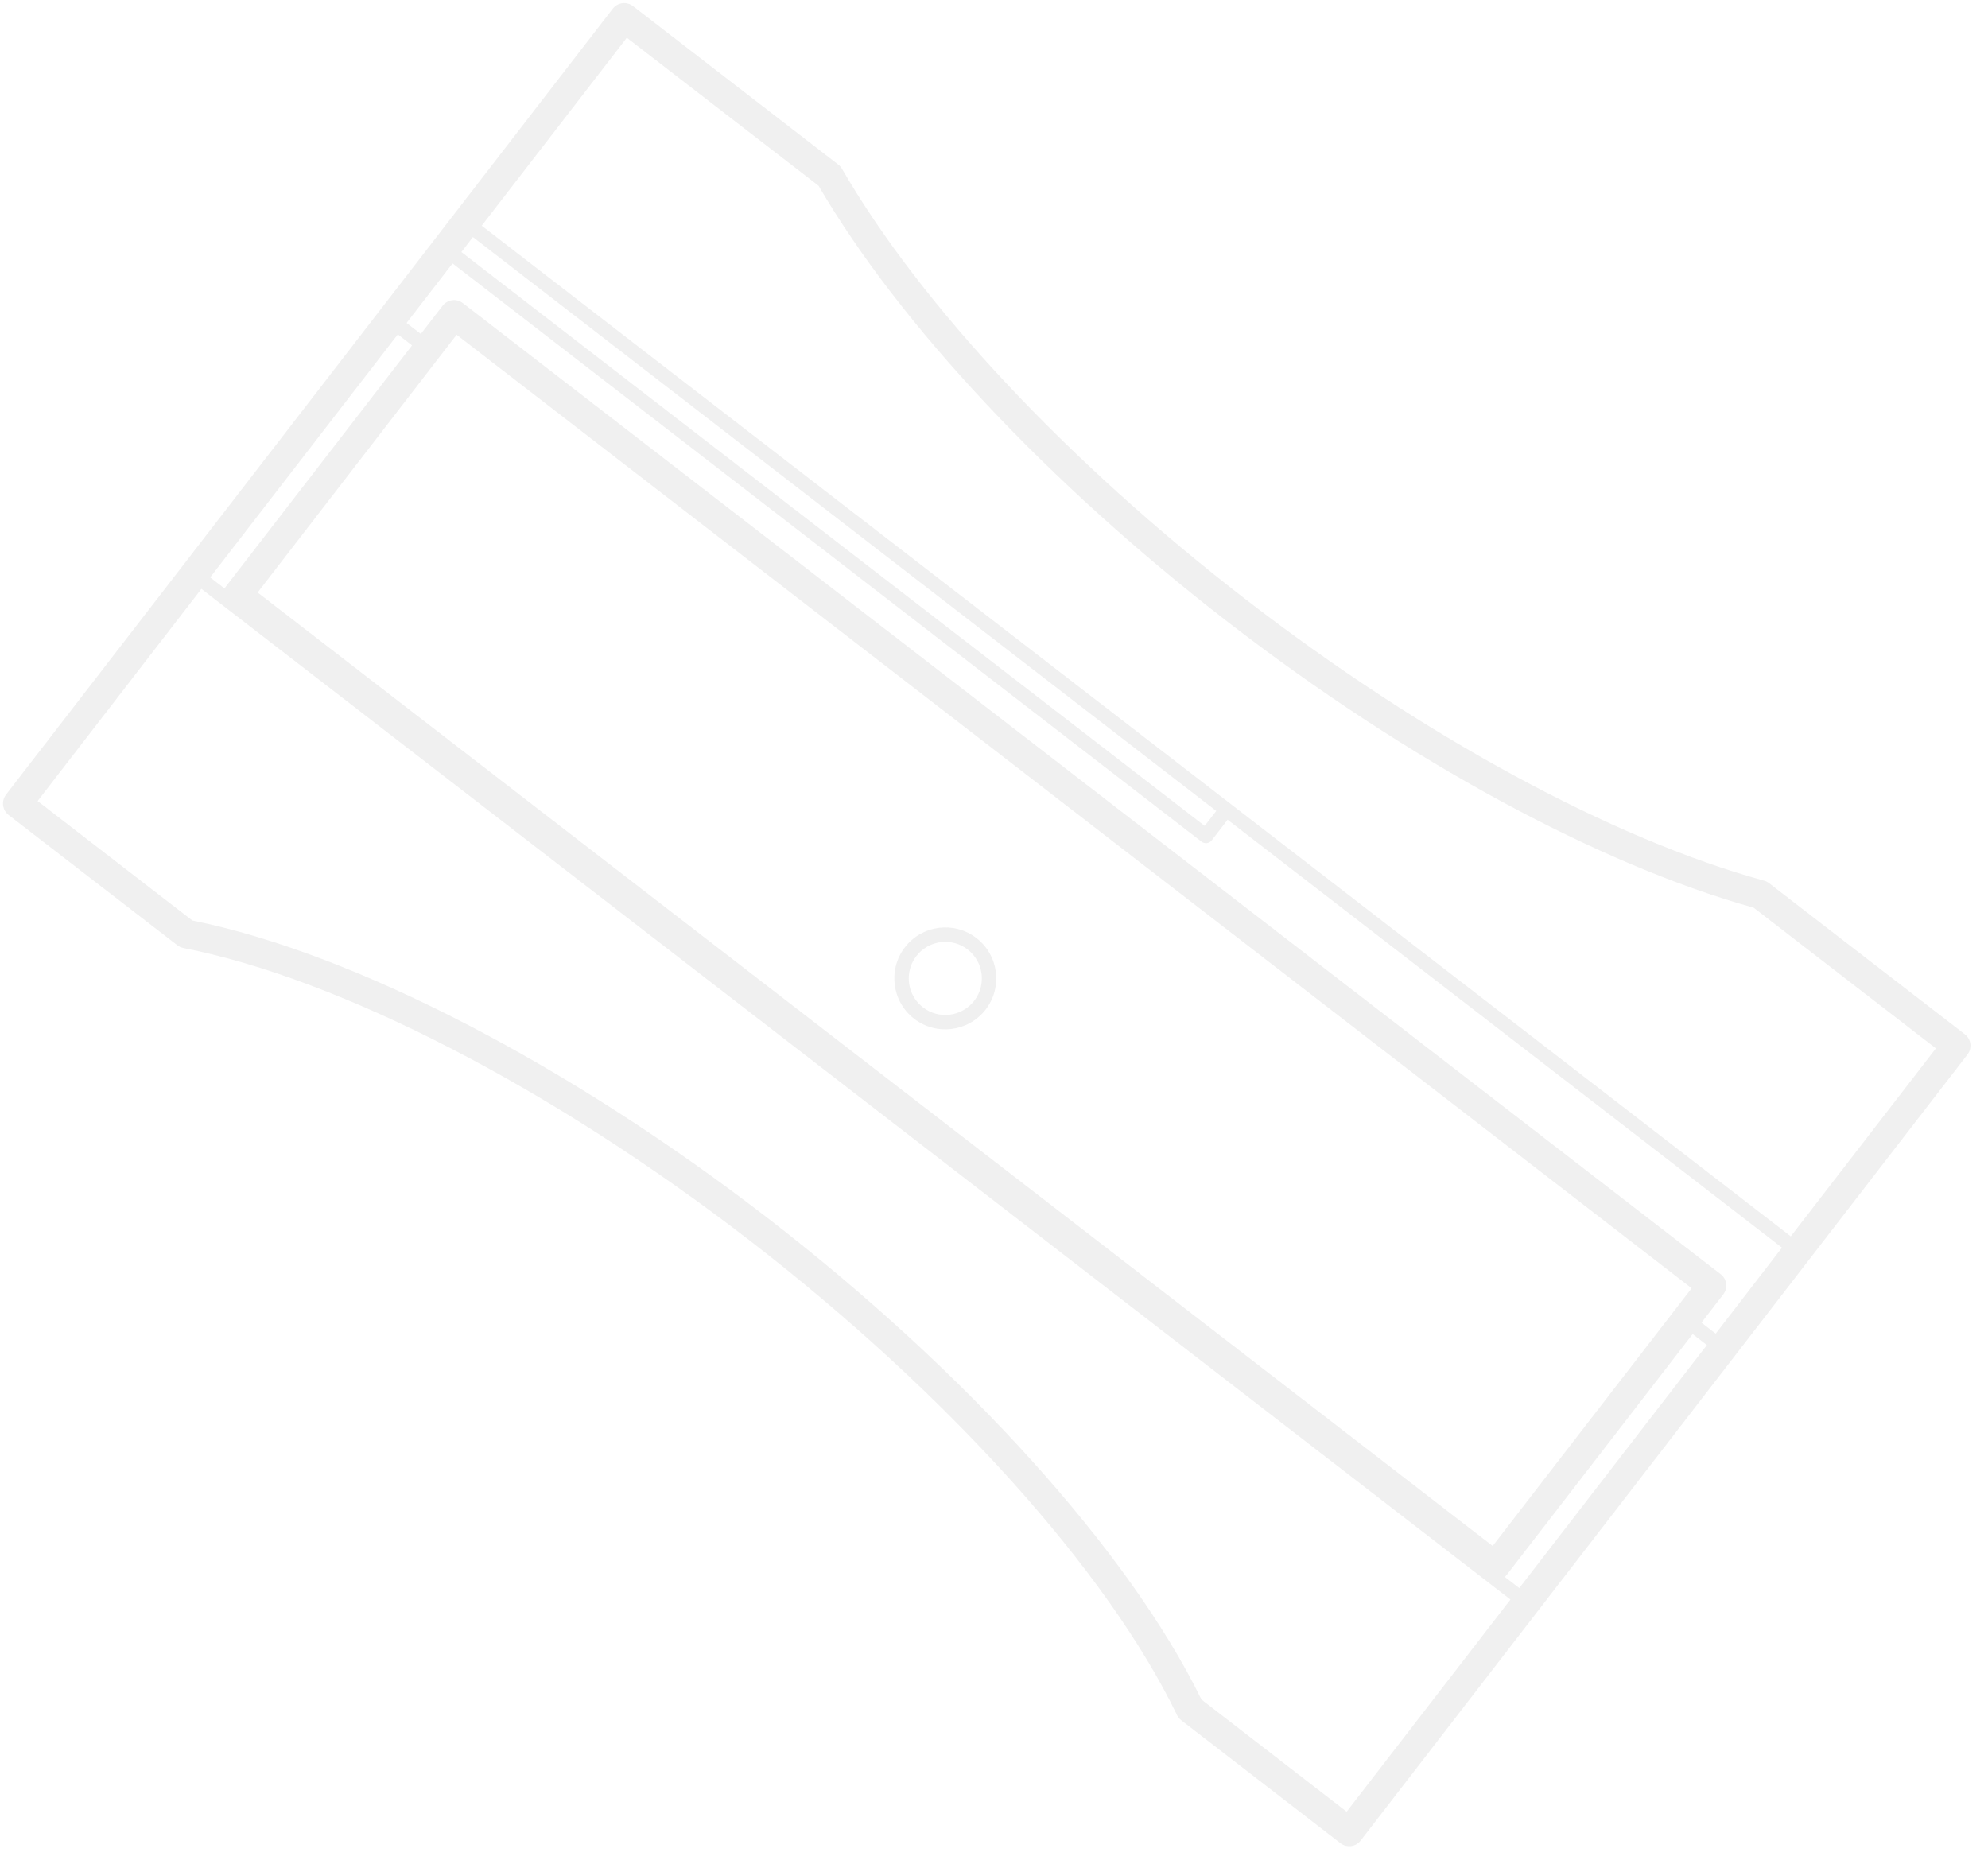 <svg width="96" height="90" viewBox="0 0 96 90" fill="none" xmlns="http://www.w3.org/2000/svg">
<g opacity="0.3">
<path d="M0.415 39.354L8.567 45.647C8.652 45.712 8.752 45.757 8.857 45.778C16.454 47.269 26.687 52.555 36.228 59.922C45.769 67.287 53.473 75.847 56.839 82.819C56.885 82.916 56.955 83.001 57.039 83.066L64.729 89.004C65.034 89.24 65.47 89.183 65.705 88.878L95.009 50.92C95.244 50.616 95.187 50.18 94.883 49.945L85.427 42.646C85.356 42.59 85.273 42.549 85.186 42.526C77.844 40.506 68.716 35.552 60.146 28.936C51.575 22.32 44.473 14.744 40.659 8.152C40.614 8.075 40.554 8.005 40.483 7.95L30.567 0.295C30.262 0.059 29.826 0.116 29.591 0.419L0.287 38.377C0.055 38.685 0.112 39.121 0.415 39.354ZM19.21 16.147L19.898 16.678L10.918 28.31C10.89 28.345 10.867 28.383 10.848 28.421L10.149 27.881L19.21 16.147ZM12.441 28.611L22.05 16.164L81.689 62.207L72.081 74.653L12.441 28.611ZM72.757 76.051L81.737 64.419L82.426 64.95L73.366 76.686L72.667 76.148C72.698 76.118 72.729 76.087 72.757 76.051ZM82.85 64.4L82.163 63.869L83.216 62.504C83.451 62.2 83.394 61.764 83.09 61.529L22.351 14.637C22.046 14.402 21.61 14.459 21.375 14.762L20.322 16.126L19.633 15.595L21.854 12.719L58.023 40.643C58.176 40.76 58.394 40.733 58.511 40.581L59.281 39.582L86.051 60.248L82.85 64.4ZM58.174 39.882L22.28 12.171L22.837 11.447L58.733 39.159L58.174 39.882ZM58.018 82.068C54.528 74.939 46.713 66.263 37.077 58.823C27.441 51.384 17.068 46.02 9.288 44.45L1.816 38.681L9.726 28.436L72.94 77.239L65.03 87.484L58.018 82.068ZM39.528 8.969C43.444 15.684 50.641 23.355 59.298 30.038C67.955 36.722 77.199 41.743 84.686 43.832L93.484 50.625L86.477 59.702L23.262 10.899L30.269 1.822L39.528 8.969Z" fill="#CCCCCC"/>
<path d="M47.151 45.297C46.077 44.467 44.528 44.668 43.699 45.742C42.87 46.816 43.069 48.366 44.144 49.194C45.218 50.023 46.767 49.824 47.596 48.75C48.426 47.676 48.226 46.126 47.151 45.297ZM44.569 48.644C43.798 48.049 43.654 46.937 44.251 46.167C44.846 45.396 45.958 45.254 46.728 45.849C47.499 46.444 47.641 47.556 47.046 48.326C46.451 49.096 45.339 49.239 44.569 48.644Z" fill="#CCCCCC"/>
</g>
</svg>
